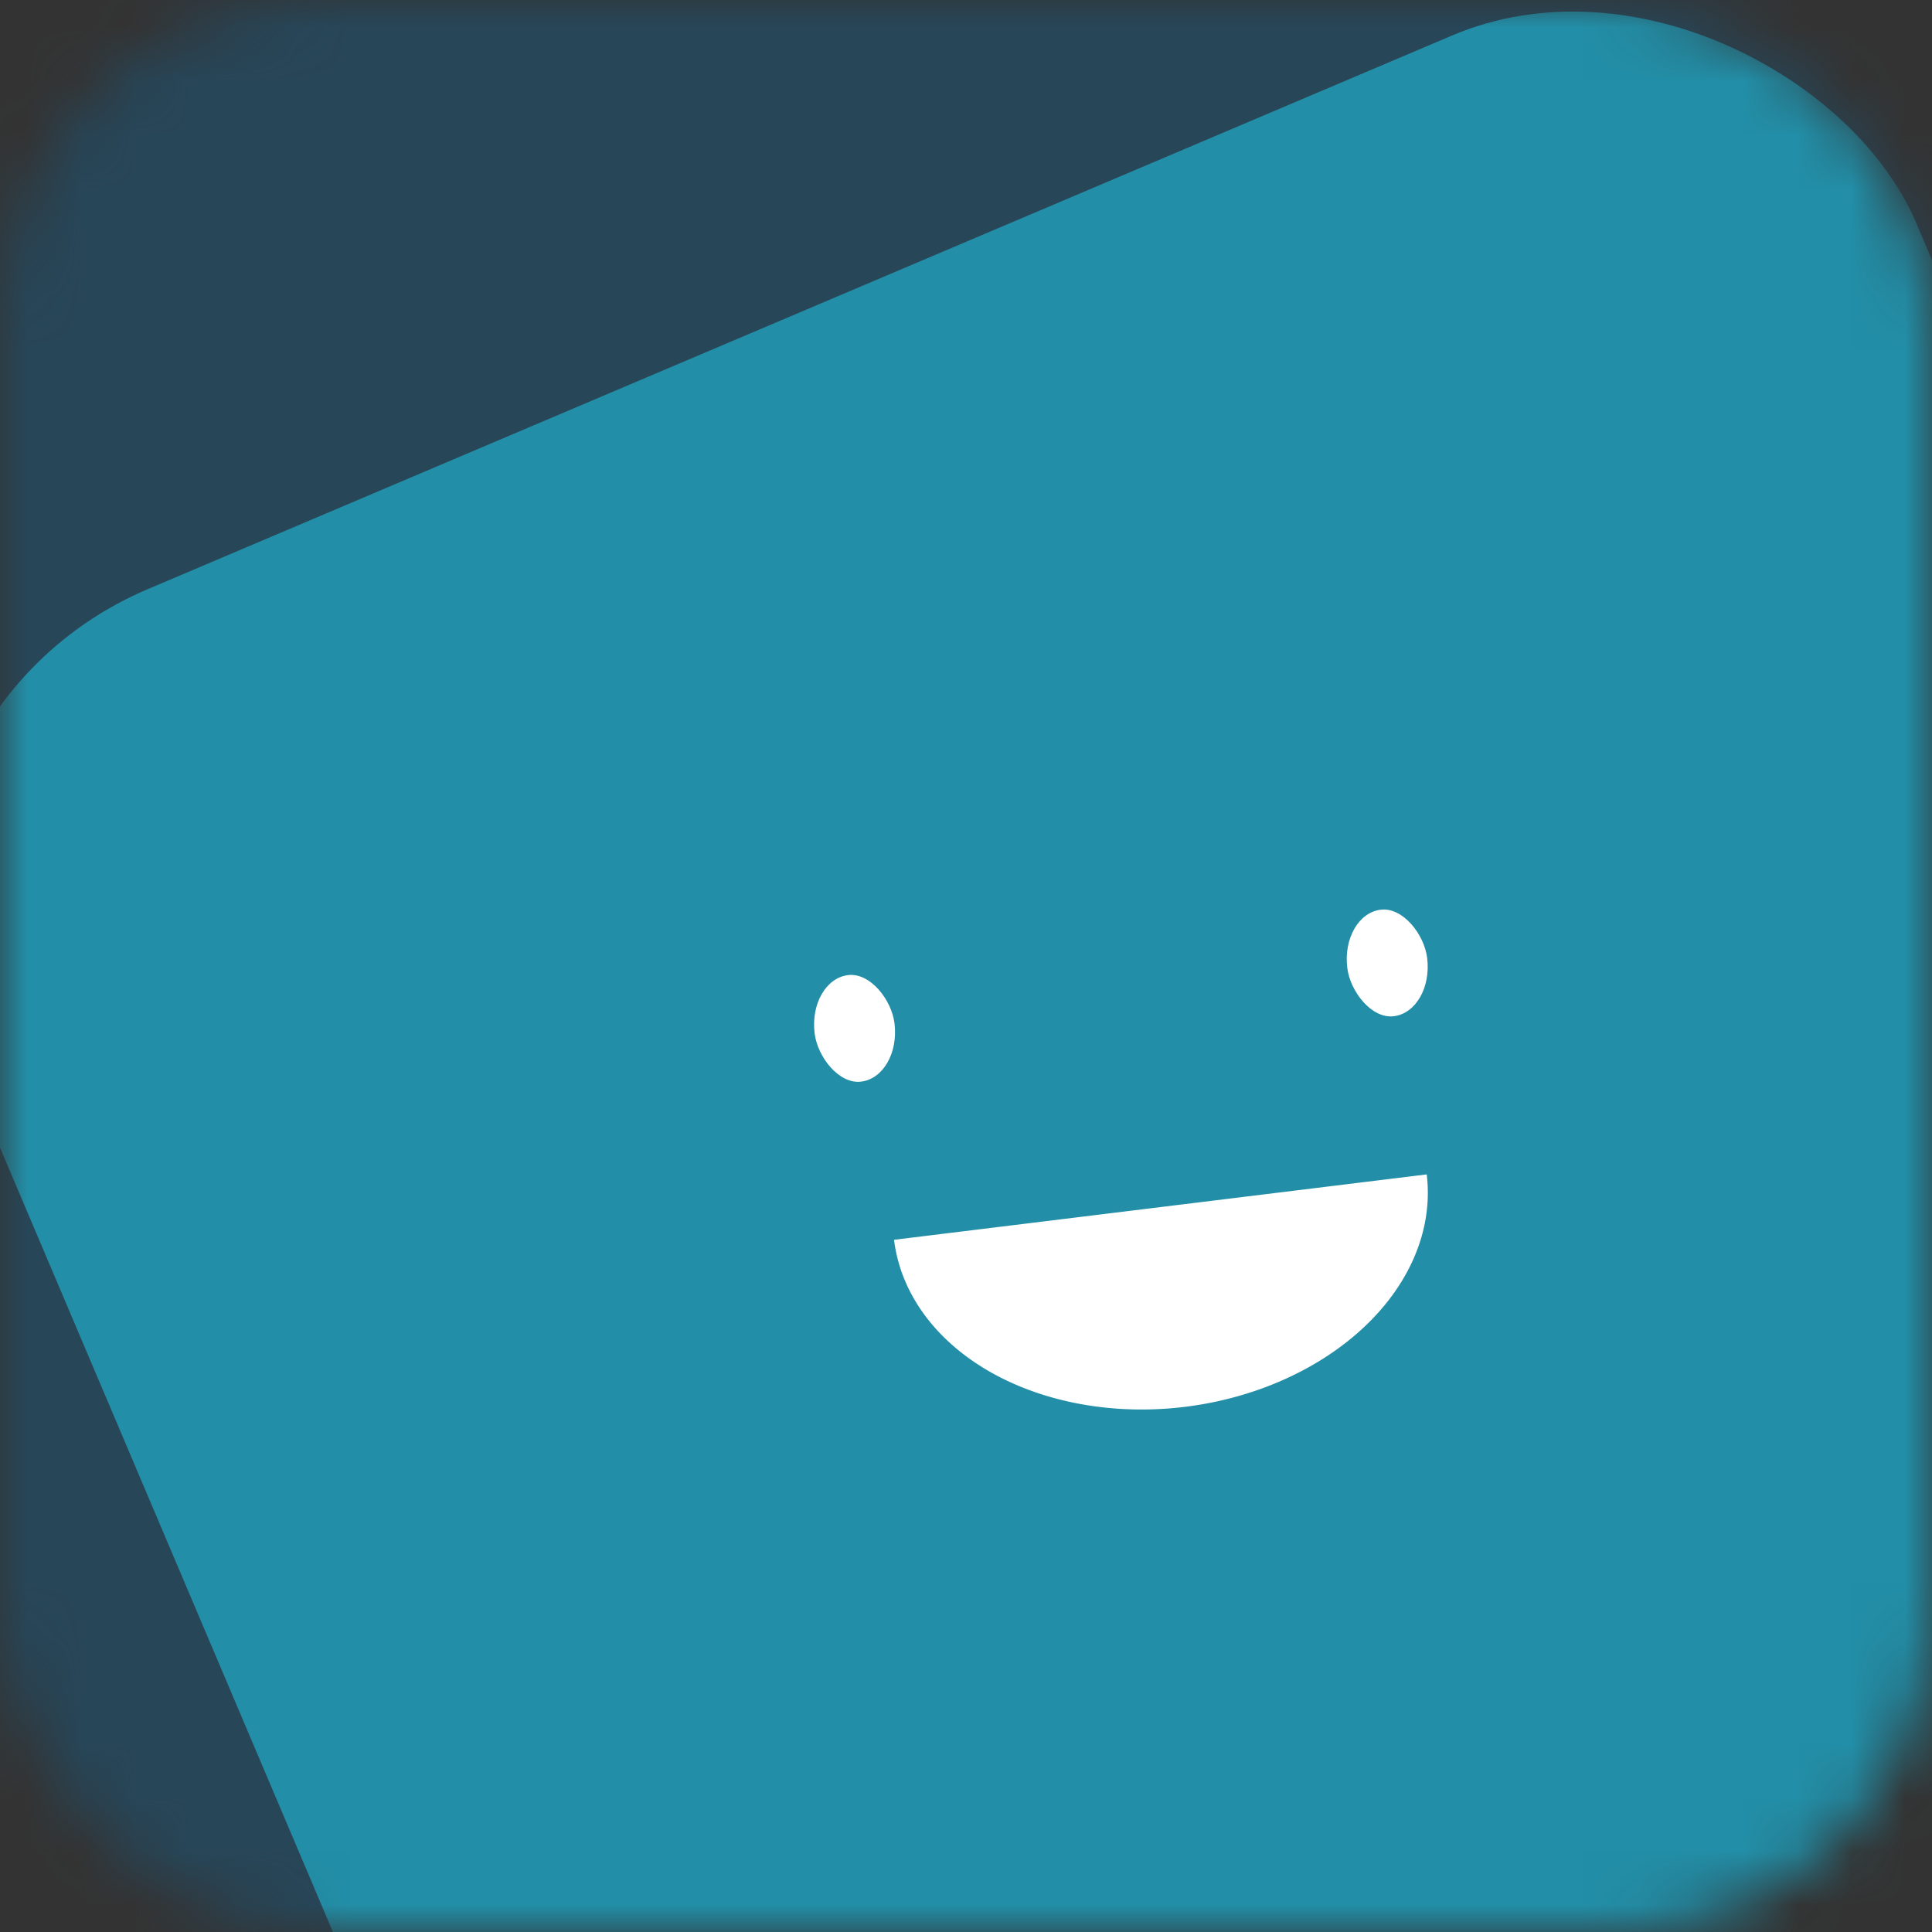 <svg viewBox="0 0 36 36" fill="none" role="img" xmlns="http://www.w3.org/2000/svg" width="36" height="36">
  <rect x="0" y="0" width="36" height="36" fill="#333333" stroke="none"/>
  <title>Lexi+Hayes</title>
  <mask id="mask-693d79517f6f4" maskUnits="userSpaceOnUse" x="0" y="0" width="36" height="36">
    <rect width="36" height="36" rx="6" fill="#FFFFFF" />
  </mask>
  <g mask="url(#mask-693d79517f6f4)">
    <rect width="36" height="36" fill="#274658" />
    <rect
      x="0"
      y="0"
      width="36"
      height="36"
      transform="translate(7 7) rotate(157 18 18) scale(1.1)"
      fill="#228ea7"
      rx="6"
    />
    <g transform="translate(3.5 3.5) rotate(-7 18 18)">
      <path d='M13,19 a1,0.75 0 0,0 10,0' fill='#FFFFFF' />
<rect x="12" y="14" width="1.5" height="2" rx="1" stroke="none" fill="#FFFFFF" />
<rect x="22" y="14" width="1.5" height="2" rx="1" stroke="none" fill="#FFFFFF" />
    </g>
  </g>
</svg>
